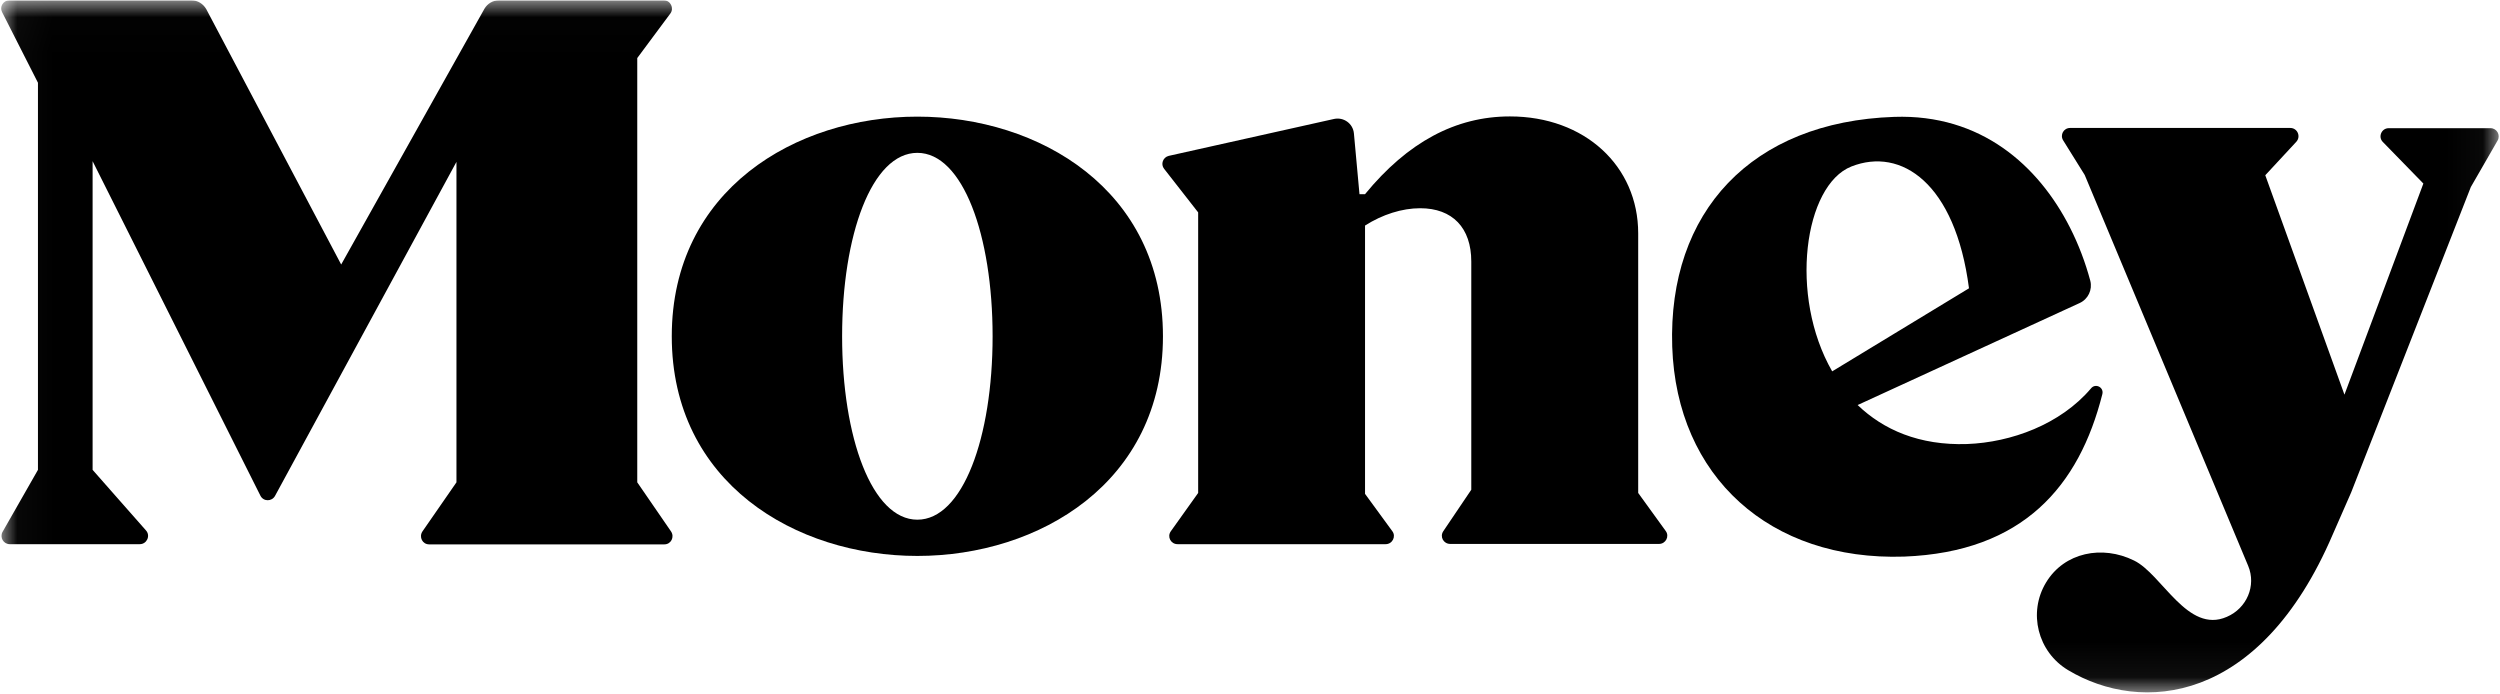 <svg width="72" height="20" viewBox="0 0 72 20" fill="none" xmlns="http://www.w3.org/2000/svg">
<g clip-path="url(#clip0_1_255)">
<mask id="mask0_1_255" style="mask-type:luminance" maskUnits="userSpaceOnUse" x="0" y="0" width="72" height="20">
<path d="M71.966 0.01H0.033V19.944H71.966V0.01Z" fill="white"/>
</mask>
<g mask="url(#mask0_1_255)">
<path d="M47.18 14.197V6.721C47.18 4.781 45.64 3.353 43.486 3.353C41.92 3.353 40.54 4.097 39.313 5.592H39.153L38.993 3.844C38.967 3.559 38.7 3.366 38.42 3.426L33.66 4.489C33.493 4.529 33.42 4.728 33.526 4.861L34.507 6.117V14.197L33.72 15.3C33.606 15.459 33.72 15.672 33.913 15.672H39.907C40.1 15.672 40.213 15.452 40.1 15.3L39.313 14.223V6.496C39.813 6.177 40.38 5.997 40.9 5.997C41.833 5.997 42.373 6.562 42.373 7.532V14.104L41.566 15.3C41.46 15.459 41.573 15.665 41.767 15.665H47.78C47.973 15.665 48.087 15.446 47.973 15.293L47.18 14.197Z" fill="black"/>
<path d="M26.42 3.359C22.913 3.359 19.347 5.472 19.347 9.685C19.347 13.904 22.913 16.011 26.42 16.011C29.927 16.011 33.493 13.898 33.493 9.685C33.493 5.466 29.927 3.359 26.42 3.359ZM26.42 14.967C25.113 14.967 24.253 12.602 24.253 9.685C24.253 6.768 25.107 4.402 26.42 4.402C27.727 4.402 28.587 6.768 28.587 9.685C28.587 12.602 27.727 14.967 26.42 14.967Z" fill="black"/>
<path d="M60.547 11.353C60.6 11.153 60.347 11.027 60.22 11.187C59.34 12.223 57.92 12.741 56.653 12.788C55.273 12.834 54.24 12.376 53.5 11.665L59.893 8.728C60.14 8.615 60.267 8.343 60.2 8.084C60.06 7.565 59.867 7.047 59.613 6.549C58.707 4.768 57.053 3.28 54.553 3.366C50.447 3.506 48.033 6.097 48.16 9.984C48.287 13.731 50.973 16.157 54.84 16.03C58.267 15.898 59.88 13.997 60.547 11.353ZM53.32 4.795C54.753 4.23 56.313 5.273 56.707 8.303L52.767 10.695C51.513 8.515 51.96 5.333 53.32 4.795Z" fill="black"/>
<path d="M18.353 13.891V1.672L19.306 0.389C19.42 0.236 19.313 0.01 19.12 0.01H14.367C14.193 0.01 14.04 0.104 13.953 0.25L9.826 7.618L5.94 0.263C5.853 0.11 5.693 0.01 5.52 0.01H0.267C0.093 0.01 -0.02 0.197 0.06 0.349L1.093 2.383V13.532L0.073 15.319C-0.013 15.479 0.1 15.672 0.28 15.672H4.027C4.227 15.672 4.34 15.432 4.207 15.28L2.667 13.532V4.642L7.5 14.276C7.587 14.449 7.827 14.449 7.92 14.283L13.146 4.662V13.891L12.166 15.306C12.06 15.466 12.166 15.678 12.36 15.678H19.133C19.326 15.678 19.433 15.466 19.326 15.306L18.353 13.891Z" fill="black"/>
<path d="M71.727 3.692H68.793C68.587 3.692 68.48 3.944 68.627 4.09L69.793 5.286L67.52 11.366L65.24 5.047L66.133 4.084C66.273 3.931 66.167 3.685 65.96 3.685H59.62C59.433 3.685 59.32 3.884 59.42 4.044L60.04 5.04L64.747 16.296C64.987 16.868 64.707 17.519 64.133 17.765C63 18.263 62.267 16.535 61.46 16.143C60.547 15.692 59.453 15.904 58.927 16.775C58.4 17.645 58.687 18.775 59.56 19.299C61.667 20.562 65.08 20.296 67.18 15.399L67.713 14.183L71.16 5.386L71.933 4.044C72.02 3.884 71.907 3.692 71.727 3.692Z" fill="black"/>
</g>
</g>
<defs>
<clipPath id="clip0_1_255">
<rect width="72" height="20" fill="white" transform="translate(0 0.01)"/>
</clipPath>
</defs>
</svg>
